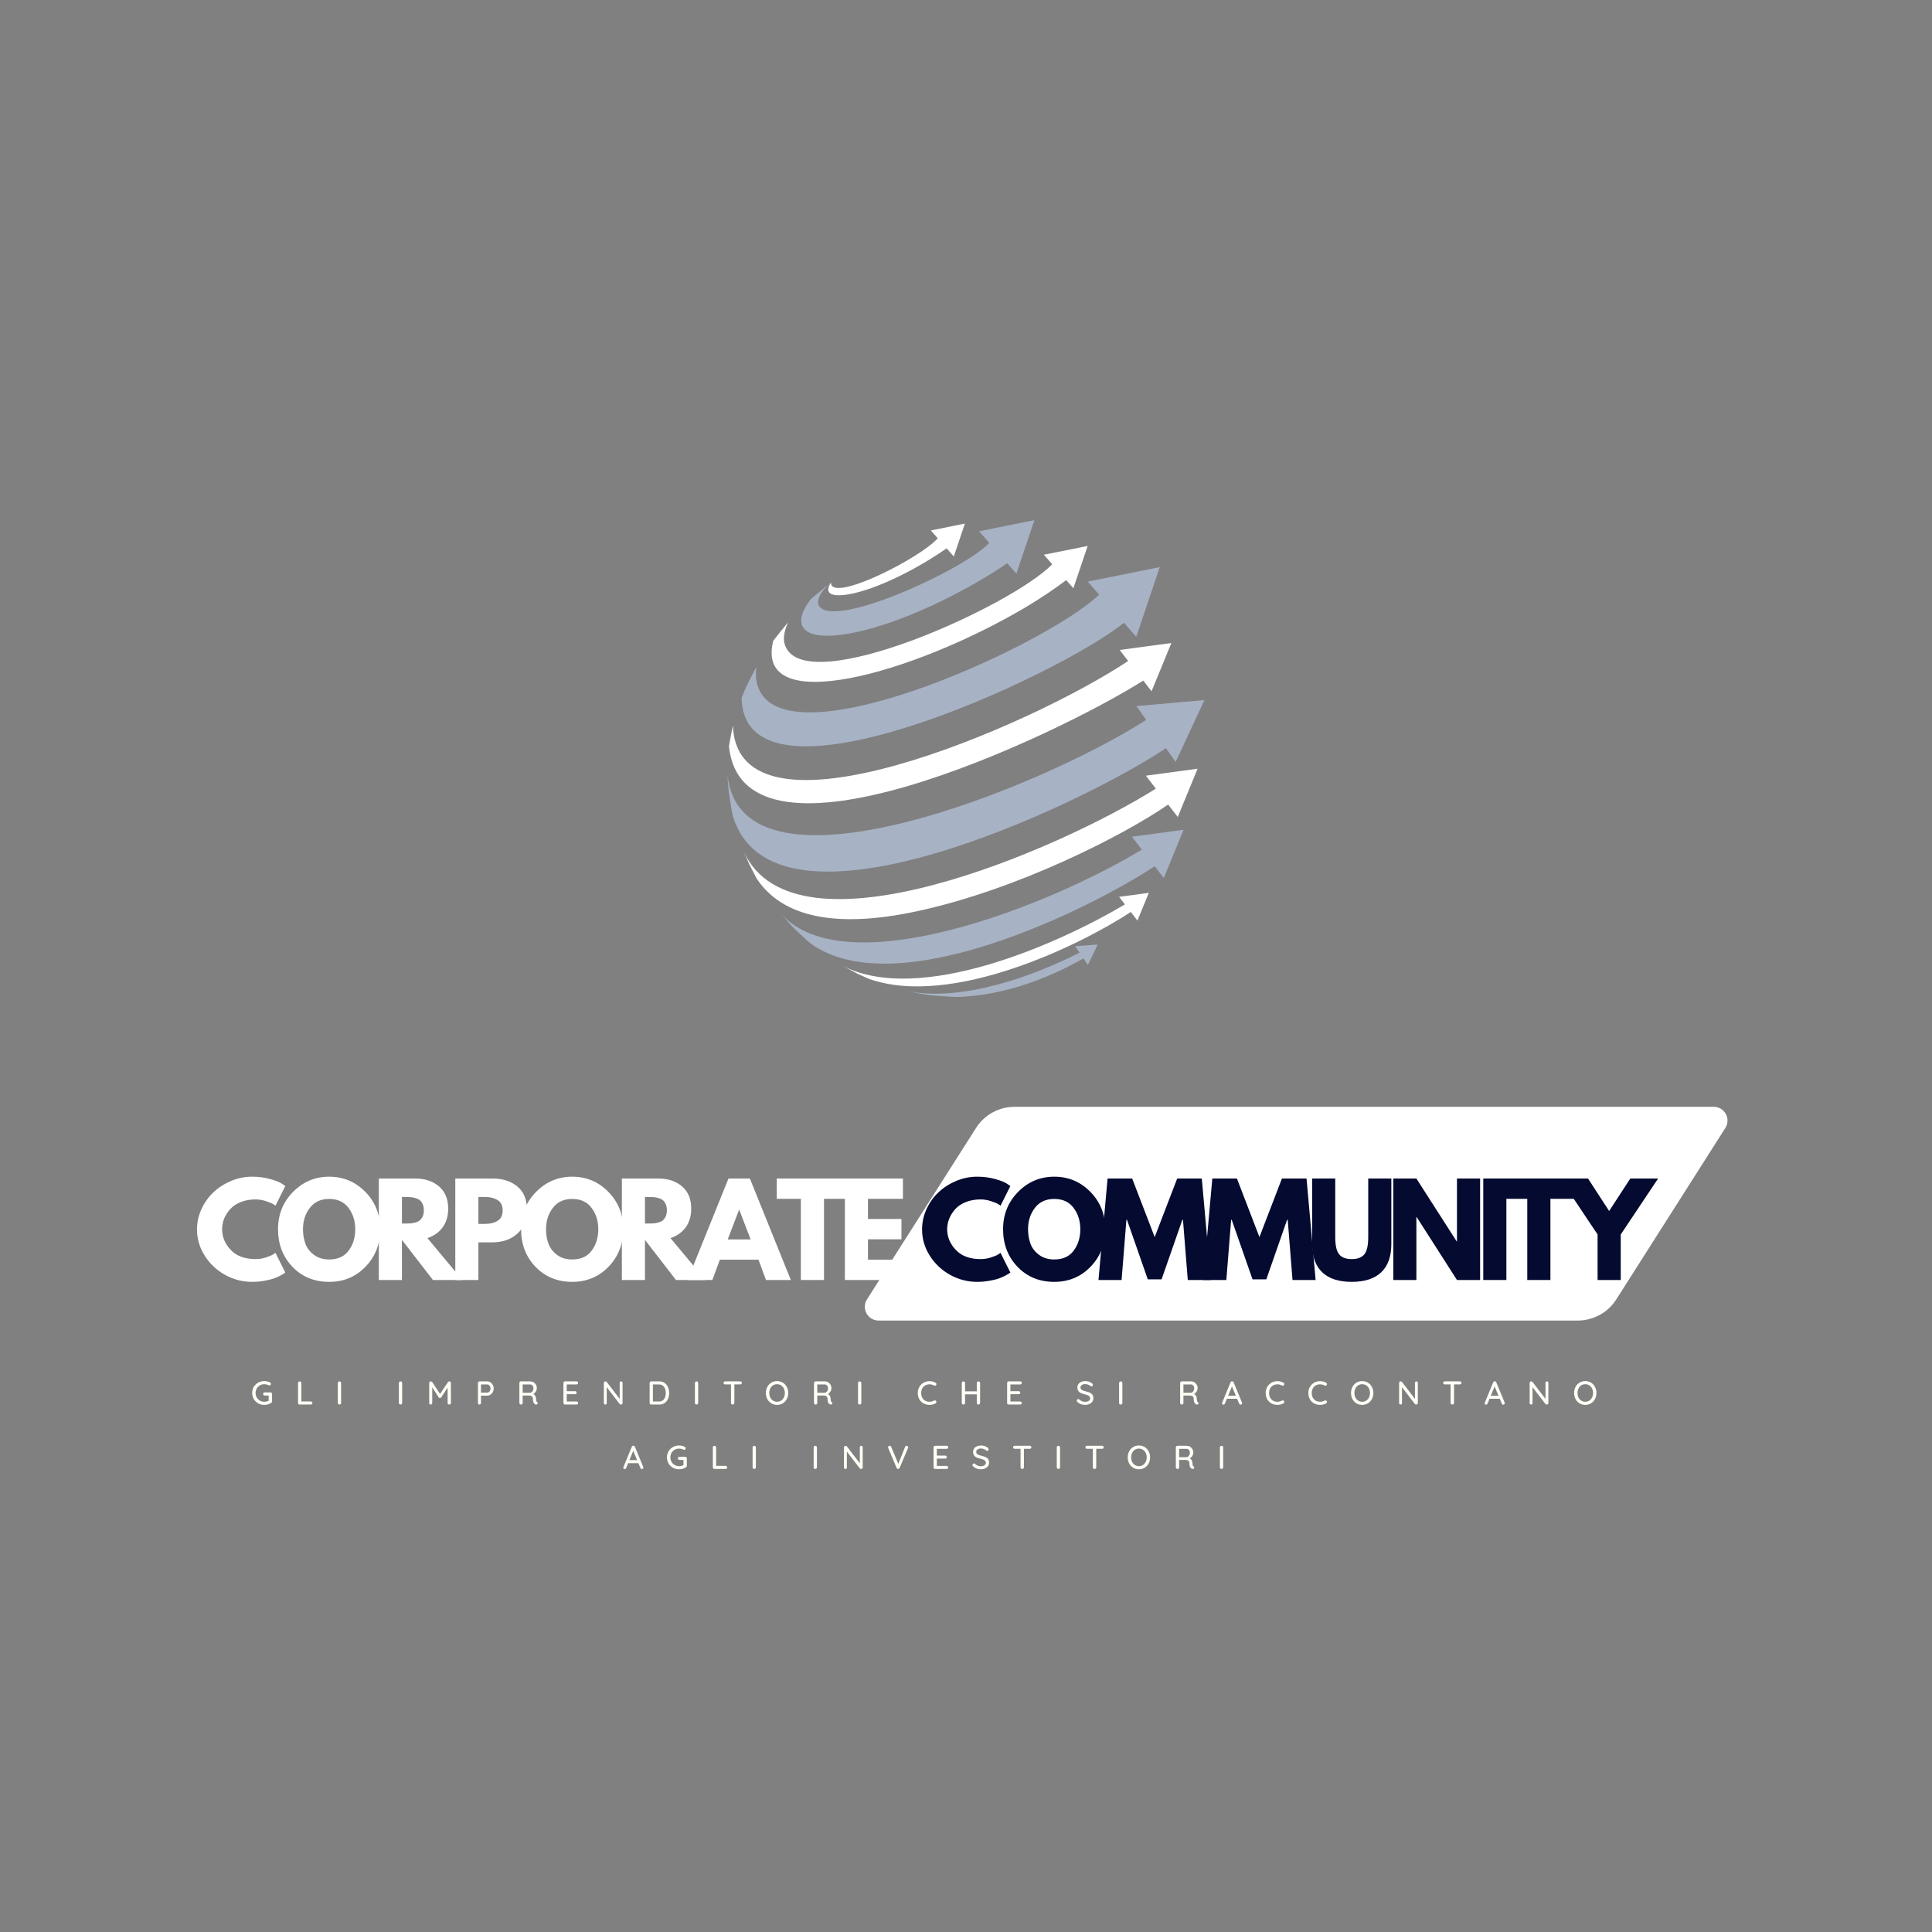 <svg xmlns="http://www.w3.org/2000/svg" xmlns:xlink="http://www.w3.org/1999/xlink" width="1080" viewBox="0 0 810 810" height="1080" preserveAspectRatio="xMidYMid meet"><rect x="0" y="0" width="810" height="810" fill="#808080" stroke="none"/><defs><g></g><clipPath id="63aa51bca0"><path d="M 362.395 464.039 L 724.32 464.039 L 724.32 553.645 L 362.395 553.645 Z M 362.395 464.039 " clip-rule="nonzero"></path></clipPath><clipPath id="8ae97998f9"><path d="M 425.352 464.039 L 718.5 464.039 C 720.605 464.039 722.539 465.184 723.555 467.027 C 724.566 468.875 724.492 471.121 723.363 472.898 L 677.629 544.785 C 674.117 550.305 668.031 553.645 661.492 553.645 L 368.344 553.645 C 366.242 553.645 364.305 552.5 363.293 550.652 C 362.281 548.809 362.352 546.559 363.48 544.785 L 409.215 472.898 C 412.727 467.379 418.812 464.039 425.352 464.039 Z M 425.352 464.039 " clip-rule="nonzero"></path></clipPath><clipPath id="3b3065e6e6"><path d="M 305.012 269 L 492 269 L 492 337 L 305.012 337 Z M 305.012 269 " clip-rule="nonzero"></path></clipPath><clipPath id="f1f4655dc0"><path d="M 335 218.004 L 434 218.004 L 434 267 L 335 267 Z M 335 218.004 " clip-rule="nonzero"></path></clipPath><clipPath id="c731992134"><path d="M 305.012 293 L 505 293 L 505 366 L 305.012 366 Z M 305.012 293 " clip-rule="nonzero"></path></clipPath></defs><g clip-path="url(#63aa51bca0)"><g clip-path="url(#8ae97998f9)"><path fill="#ffffff" d="M 357.844 464.039 L 728.871 464.039 L 728.871 553.645 L 357.844 553.645 Z M 357.844 464.039 " fill-opacity="1" fill-rule="nonzero"></path></g></g><g fill="#ffffff" fill-opacity="1"><g transform="translate(81.411, 536.645)"><g><path d="M 25.734 -8.766 C 27.211 -8.766 28.645 -8.988 30.031 -9.438 C 31.426 -9.883 32.453 -10.312 33.109 -10.719 L 34.078 -11.391 L 38.203 -3.141 C 38.066 -3.035 37.879 -2.895 37.641 -2.719 C 37.398 -2.551 36.844 -2.234 35.969 -1.766 C 35.094 -1.305 34.156 -0.906 33.156 -0.562 C 32.156 -0.219 30.848 0.086 29.234 0.359 C 27.617 0.641 25.953 0.781 24.234 0.781 C 20.285 0.781 16.539 -0.188 13 -2.125 C 9.457 -4.07 6.602 -6.75 4.438 -10.156 C 2.27 -13.562 1.188 -17.238 1.188 -21.188 C 1.188 -24.176 1.82 -27.047 3.094 -29.797 C 4.363 -32.547 6.055 -34.898 8.172 -36.859 C 10.285 -38.828 12.75 -40.395 15.562 -41.562 C 18.383 -42.727 21.273 -43.312 24.234 -43.312 C 26.984 -43.312 29.52 -42.984 31.844 -42.328 C 34.164 -41.68 35.805 -41.031 36.766 -40.375 L 38.203 -39.391 L 34.078 -31.141 C 33.836 -31.348 33.477 -31.598 33 -31.891 C 32.52 -32.18 31.555 -32.566 30.109 -33.047 C 28.672 -33.535 27.211 -33.781 25.734 -33.781 C 23.391 -33.781 21.289 -33.398 19.438 -32.641 C 17.582 -31.879 16.113 -30.879 15.031 -29.641 C 13.945 -28.41 13.117 -27.082 12.547 -25.656 C 11.984 -24.227 11.703 -22.773 11.703 -21.297 C 11.703 -18.066 12.91 -15.172 15.328 -12.609 C 17.754 -10.047 21.223 -8.766 25.734 -8.766 Z M 25.734 -8.766 "></path></g></g></g><g fill="#ffffff" fill-opacity="1"><g transform="translate(115.376, 536.645)"><g><path d="M 1.188 -21.297 C 1.188 -27.453 3.281 -32.66 7.469 -36.922 C 11.664 -41.18 16.723 -43.312 22.641 -43.312 C 28.586 -43.312 33.641 -41.188 37.797 -36.938 C 41.953 -32.695 44.031 -27.484 44.031 -21.297 C 44.031 -15.078 41.984 -9.844 37.891 -5.594 C 33.805 -1.344 28.723 0.781 22.641 0.781 C 16.41 0.781 11.273 -1.32 7.234 -5.531 C 3.203 -9.75 1.188 -15.004 1.188 -21.297 Z M 11.656 -21.297 C 11.656 -19.055 12 -17.016 12.688 -15.172 C 13.375 -13.336 14.578 -11.785 16.297 -10.516 C 18.016 -9.242 20.129 -8.609 22.641 -8.609 C 26.242 -8.609 28.961 -9.844 30.797 -12.312 C 32.641 -14.789 33.562 -17.785 33.562 -21.297 C 33.562 -24.766 32.625 -27.742 30.75 -30.234 C 28.883 -32.734 26.18 -33.984 22.641 -33.984 C 19.129 -33.984 16.422 -32.734 14.516 -30.234 C 12.609 -27.742 11.656 -24.766 11.656 -21.297 Z M 11.656 -21.297 "></path></g></g></g><g fill="#ffffff" fill-opacity="1"><g transform="translate(155.732, 536.645)"><g><path d="M 3.094 -42.547 L 18.312 -42.547 C 22.395 -42.547 25.723 -41.453 28.297 -39.266 C 30.879 -37.078 32.172 -33.957 32.172 -29.906 C 32.172 -26.781 31.391 -24.16 29.828 -22.047 C 28.266 -19.93 26.145 -18.441 23.469 -17.578 L 38.109 0 L 25.781 0 L 12.781 -16.812 L 12.781 0 L 3.094 0 Z M 12.781 -23.672 L 13.922 -23.672 C 14.816 -23.672 15.57 -23.688 16.188 -23.719 C 16.812 -23.75 17.516 -23.867 18.297 -24.078 C 19.086 -24.285 19.723 -24.578 20.203 -24.953 C 20.691 -25.336 21.109 -25.891 21.453 -26.609 C 21.797 -27.328 21.969 -28.203 21.969 -29.234 C 21.969 -30.266 21.797 -31.141 21.453 -31.859 C 21.109 -32.586 20.691 -33.141 20.203 -33.516 C 19.723 -33.891 19.086 -34.18 18.297 -34.391 C 17.516 -34.598 16.812 -34.719 16.188 -34.75 C 15.57 -34.789 14.816 -34.812 13.922 -34.812 L 12.781 -34.812 Z M 12.781 -23.672 "></path></g></g></g><g fill="#ffffff" fill-opacity="1"><g transform="translate(187.79, 536.645)"><g><path d="M 3.094 -42.547 L 18.609 -42.547 C 22.941 -42.547 26.445 -41.426 29.125 -39.188 C 31.812 -36.957 33.156 -33.707 33.156 -29.438 C 33.156 -25.176 31.797 -21.832 29.078 -19.406 C 26.367 -16.988 22.879 -15.781 18.609 -15.781 L 12.781 -15.781 L 12.781 0 L 3.094 0 Z M 12.781 -23.516 L 15.516 -23.516 C 17.68 -23.516 19.461 -23.953 20.859 -24.828 C 22.254 -25.703 22.953 -27.141 22.953 -29.141 C 22.953 -31.16 22.254 -32.609 20.859 -33.484 C 19.461 -34.367 17.68 -34.812 15.516 -34.812 L 12.781 -34.812 Z M 12.781 -23.516 "></path></g></g></g><g fill="#ffffff" fill-opacity="1"><g transform="translate(217.271, 536.645)"><g><path d="M 1.188 -21.297 C 1.188 -27.453 3.281 -32.66 7.469 -36.922 C 11.664 -41.18 16.723 -43.312 22.641 -43.312 C 28.586 -43.312 33.641 -41.188 37.797 -36.938 C 41.953 -32.695 44.031 -27.484 44.031 -21.297 C 44.031 -15.078 41.984 -9.844 37.891 -5.594 C 33.805 -1.344 28.723 0.781 22.641 0.781 C 16.41 0.781 11.273 -1.32 7.234 -5.531 C 3.203 -9.75 1.188 -15.004 1.188 -21.297 Z M 11.656 -21.297 C 11.656 -19.055 12 -17.016 12.688 -15.172 C 13.375 -13.336 14.578 -11.785 16.297 -10.516 C 18.016 -9.242 20.129 -8.609 22.641 -8.609 C 26.242 -8.609 28.961 -9.844 30.797 -12.312 C 32.641 -14.789 33.562 -17.785 33.562 -21.297 C 33.562 -24.766 32.625 -27.742 30.75 -30.234 C 28.883 -32.734 26.18 -33.984 22.641 -33.984 C 19.129 -33.984 16.422 -32.734 14.516 -30.234 C 12.609 -27.742 11.656 -24.766 11.656 -21.297 Z M 11.656 -21.297 "></path></g></g></g><g fill="#ffffff" fill-opacity="1"><g transform="translate(257.627, 536.645)"><g><path d="M 3.094 -42.547 L 18.312 -42.547 C 22.395 -42.547 25.723 -41.453 28.297 -39.266 C 30.879 -37.078 32.172 -33.957 32.172 -29.906 C 32.172 -26.781 31.391 -24.16 29.828 -22.047 C 28.266 -19.93 26.145 -18.441 23.469 -17.578 L 38.109 0 L 25.781 0 L 12.781 -16.812 L 12.781 0 L 3.094 0 Z M 12.781 -23.672 L 13.922 -23.672 C 14.816 -23.672 15.57 -23.688 16.188 -23.719 C 16.812 -23.75 17.516 -23.867 18.297 -24.078 C 19.086 -24.285 19.723 -24.578 20.203 -24.953 C 20.691 -25.336 21.109 -25.891 21.453 -26.609 C 21.797 -27.328 21.969 -28.203 21.969 -29.234 C 21.969 -30.266 21.797 -31.141 21.453 -31.859 C 21.109 -32.586 20.691 -33.141 20.203 -33.516 C 19.723 -33.891 19.086 -34.18 18.297 -34.391 C 17.516 -34.598 16.812 -34.719 16.188 -34.75 C 15.57 -34.789 14.816 -34.812 13.922 -34.812 L 12.781 -34.812 Z M 12.781 -23.672 "></path></g></g></g><g fill="#ffffff" fill-opacity="1"><g transform="translate(289.685, 536.645)"><g><path d="M 24.703 -42.547 L 41.875 0 L 31.453 0 L 28.312 -8.516 L 12.125 -8.516 L 8.969 0 L -1.438 0 L 15.734 -42.547 Z M 25.016 -17.016 L 20.266 -29.391 L 20.156 -29.391 L 15.422 -17.016 Z M 25.016 -17.016 "></path></g></g></g><g fill="#ffffff" fill-opacity="1"><g transform="translate(325.248, 536.645)"><g><path d="M 0.406 -34.031 L 0.406 -42.547 L 30.312 -42.547 L 30.312 -34.031 L 20.219 -34.031 L 20.219 0 L 10.516 0 L 10.516 -34.031 Z M 0.406 -34.031 "></path></g></g></g><g fill="#ffffff" fill-opacity="1"><g transform="translate(351.121, 536.645)"><g><path d="M 27.438 -42.547 L 27.438 -34.031 L 12.781 -34.031 L 12.781 -25.578 L 26.812 -25.578 L 26.812 -17.062 L 12.781 -17.062 L 12.781 -8.516 L 27.438 -8.516 L 27.438 0 L 3.094 0 L 3.094 -42.547 Z M 27.438 -42.547 "></path></g></g></g><g fill="#ffffff" fill-opacity="1"><g transform="translate(376.168, 536.645)"><g></g></g></g><g fill="#050a30" fill-opacity="1"><g transform="translate(385.395, 536.645)"><g><path d="M 25.734 -8.766 C 27.211 -8.766 28.645 -8.988 30.031 -9.438 C 31.426 -9.883 32.453 -10.312 33.109 -10.719 L 34.078 -11.391 L 38.203 -3.141 C 38.066 -3.035 37.879 -2.895 37.641 -2.719 C 37.398 -2.551 36.844 -2.234 35.969 -1.766 C 35.094 -1.305 34.156 -0.906 33.156 -0.562 C 32.156 -0.219 30.848 0.086 29.234 0.359 C 27.617 0.641 25.953 0.781 24.234 0.781 C 20.285 0.781 16.539 -0.188 13 -2.125 C 9.457 -4.07 6.602 -6.75 4.438 -10.156 C 2.27 -13.562 1.188 -17.238 1.188 -21.188 C 1.188 -24.176 1.82 -27.047 3.094 -29.797 C 4.363 -32.547 6.055 -34.898 8.172 -36.859 C 10.285 -38.828 12.75 -40.395 15.562 -41.562 C 18.383 -42.727 21.273 -43.312 24.234 -43.312 C 26.984 -43.312 29.52 -42.984 31.844 -42.328 C 34.164 -41.68 35.805 -41.031 36.766 -40.375 L 38.203 -39.391 L 34.078 -31.141 C 33.836 -31.348 33.477 -31.598 33 -31.891 C 32.52 -32.18 31.555 -32.566 30.109 -33.047 C 28.672 -33.535 27.211 -33.781 25.734 -33.781 C 23.391 -33.781 21.289 -33.398 19.438 -32.641 C 17.582 -31.879 16.113 -30.879 15.031 -29.641 C 13.945 -28.41 13.117 -27.082 12.547 -25.656 C 11.984 -24.227 11.703 -22.773 11.703 -21.297 C 11.703 -18.066 12.91 -15.172 15.328 -12.609 C 17.754 -10.047 21.223 -8.766 25.734 -8.766 Z M 25.734 -8.766 "></path></g></g></g><g fill="#050a30" fill-opacity="1"><g transform="translate(419.36, 536.645)"><g><path d="M 1.188 -21.297 C 1.188 -27.453 3.281 -32.66 7.469 -36.922 C 11.664 -41.18 16.723 -43.312 22.641 -43.312 C 28.586 -43.312 33.641 -41.188 37.797 -36.938 C 41.953 -32.695 44.031 -27.484 44.031 -21.297 C 44.031 -15.078 41.984 -9.844 37.891 -5.594 C 33.805 -1.344 28.723 0.781 22.641 0.781 C 16.41 0.781 11.273 -1.32 7.234 -5.531 C 3.203 -9.75 1.188 -15.004 1.188 -21.297 Z M 11.656 -21.297 C 11.656 -19.055 12 -17.016 12.688 -15.172 C 13.375 -13.336 14.578 -11.785 16.297 -10.516 C 18.016 -9.242 20.129 -8.609 22.641 -8.609 C 26.242 -8.609 28.961 -9.844 30.797 -12.312 C 32.641 -14.789 33.562 -17.785 33.562 -21.297 C 33.562 -24.766 32.625 -27.742 30.75 -30.234 C 28.883 -32.734 26.18 -33.984 22.641 -33.984 C 19.129 -33.984 16.422 -32.734 14.516 -30.234 C 12.609 -27.742 11.656 -24.766 11.656 -21.297 Z M 11.656 -21.297 "></path></g></g></g><g fill="#050a30" fill-opacity="1"><g transform="translate(459.717, 536.645)"><g><path d="M 38.266 0 L 36.25 -25.219 L 35.984 -25.219 L 27.281 -0.266 L 21.5 -0.266 L 12.781 -25.219 L 12.531 -25.219 L 10.516 0 L 0.828 0 L 4.641 -42.547 L 14.953 -42.547 L 24.391 -18 L 33.828 -42.547 L 44.141 -42.547 L 47.953 0 Z M 38.266 0 "></path></g></g></g><g fill="#050a30" fill-opacity="1"><g transform="translate(503.63, 536.645)"><g><path d="M 38.266 0 L 36.25 -25.219 L 35.984 -25.219 L 27.281 -0.266 L 21.5 -0.266 L 12.781 -25.219 L 12.531 -25.219 L 10.516 0 L 0.828 0 L 4.641 -42.547 L 14.953 -42.547 L 24.391 -18 L 33.828 -42.547 L 44.141 -42.547 L 47.953 0 Z M 38.266 0 "></path></g></g></g><g fill="#050a30" fill-opacity="1"><g transform="translate(547.543, 536.645)"><g><path d="M 35.781 -42.547 L 35.781 -15.109 C 35.781 -9.879 34.367 -5.922 31.547 -3.234 C 28.734 -0.555 24.609 0.781 19.172 0.781 C 13.742 0.781 9.617 -0.555 6.797 -3.234 C 3.984 -5.922 2.578 -9.879 2.578 -15.109 L 2.578 -42.547 L 12.266 -42.547 L 12.266 -17.938 C 12.266 -14.5 12.805 -12.109 13.891 -10.766 C 14.973 -9.43 16.734 -8.766 19.172 -8.766 C 21.617 -8.766 23.383 -9.43 24.469 -10.766 C 25.551 -12.109 26.094 -14.5 26.094 -17.938 L 26.094 -42.547 Z M 35.781 -42.547 "></path></g></g></g><g fill="#050a30" fill-opacity="1"><g transform="translate(581.044, 536.645)"><g><path d="M 12.781 -26.406 L 12.781 0 L 3.094 0 L 3.094 -42.547 L 12.781 -42.547 L 29.703 -16.141 L 29.797 -16.141 L 29.797 -42.547 L 39.5 -42.547 L 39.5 0 L 29.797 0 L 12.891 -26.406 Z M 12.781 -26.406 "></path></g></g></g><g fill="#050a30" fill-opacity="1"><g transform="translate(618.772, 536.645)"><g><path d="M 12.781 -42.547 L 12.781 0 L 3.094 0 L 3.094 -42.547 Z M 12.781 -42.547 "></path></g></g></g><g fill="#050a30" fill-opacity="1"><g transform="translate(629.8, 536.645)"><g><path d="M 0.406 -34.031 L 0.406 -42.547 L 30.312 -42.547 L 30.312 -34.031 L 20.219 -34.031 L 20.219 0 L 10.516 0 L 10.516 -34.031 Z M 0.406 -34.031 "></path></g></g></g><g fill="#050a30" fill-opacity="1"><g transform="translate(655.672, 536.645)"><g><path d="M -1.547 -42.547 L 10.109 -42.547 L 18.969 -28.922 L 27.844 -42.547 L 39.5 -42.547 L 23.828 -19.078 L 23.828 0 L 14.125 0 L 14.125 -19.078 Z M -1.547 -42.547 "></path></g></g></g><g fill="#fffff6" fill-opacity="1"><g transform="translate(105.127, 588.868)"><g><path d="M 8.281 -5.109 C 8.469 -5.109 8.625 -5.039 8.75 -4.906 C 8.875 -4.781 8.938 -4.625 8.938 -4.438 L 8.938 -1.312 C 8.938 -1.062 8.828 -0.867 8.609 -0.734 C 8.18 -0.453 7.711 -0.234 7.203 -0.078 C 6.691 0.066 6.172 0.141 5.641 0.141 C 4.711 0.141 3.859 -0.078 3.078 -0.516 C 2.305 -0.961 1.695 -1.566 1.25 -2.328 C 0.812 -3.098 0.594 -3.941 0.594 -4.859 C 0.594 -5.773 0.812 -6.613 1.25 -7.375 C 1.695 -8.133 2.305 -8.734 3.078 -9.172 C 3.859 -9.617 4.711 -9.844 5.641 -9.844 C 6.098 -9.844 6.539 -9.789 6.969 -9.688 C 7.406 -9.594 7.789 -9.441 8.125 -9.234 C 8.238 -9.172 8.32 -9.094 8.375 -9 C 8.438 -8.906 8.469 -8.805 8.469 -8.703 C 8.469 -8.516 8.406 -8.352 8.281 -8.219 C 8.156 -8.082 8.004 -8.016 7.828 -8.016 C 7.691 -8.016 7.57 -8.047 7.469 -8.109 C 6.863 -8.391 6.254 -8.531 5.641 -8.531 C 4.973 -8.531 4.363 -8.367 3.812 -8.047 C 3.258 -7.723 2.82 -7.281 2.5 -6.719 C 2.188 -6.156 2.031 -5.535 2.031 -4.859 C 2.031 -4.18 2.188 -3.562 2.5 -3 C 2.82 -2.445 3.258 -2.004 3.812 -1.672 C 4.363 -1.336 4.973 -1.172 5.641 -1.172 C 5.953 -1.172 6.281 -1.207 6.625 -1.281 C 6.969 -1.363 7.266 -1.461 7.516 -1.578 L 7.516 -3.781 L 5.844 -3.781 C 5.656 -3.781 5.492 -3.844 5.359 -3.969 C 5.234 -4.094 5.172 -4.25 5.172 -4.438 C 5.172 -4.633 5.234 -4.797 5.359 -4.922 C 5.492 -5.047 5.656 -5.109 5.844 -5.109 Z M 8.281 -5.109 "></path></g></g></g><g fill="#fffff6" fill-opacity="1"><g transform="translate(123.806, 588.868)"><g><path d="M 6.5 -1.297 C 6.695 -1.297 6.859 -1.234 6.984 -1.109 C 7.109 -0.984 7.172 -0.828 7.172 -0.641 C 7.172 -0.453 7.109 -0.297 6.984 -0.172 C 6.859 -0.055 6.695 0 6.5 0 L 1.812 0 C 1.625 0 1.469 -0.062 1.344 -0.188 C 1.219 -0.32 1.156 -0.484 1.156 -0.672 L 1.156 -9.047 C 1.156 -9.234 1.219 -9.391 1.344 -9.516 C 1.477 -9.648 1.645 -9.719 1.844 -9.719 C 2.031 -9.719 2.191 -9.648 2.328 -9.516 C 2.461 -9.391 2.531 -9.234 2.531 -9.047 L 2.531 -1.297 Z M 6.5 -1.297 "></path></g></g></g><g fill="#fffff6" fill-opacity="1"><g transform="translate(140.475, 588.868)"><g><path d="M 2.531 -0.688 C 2.531 -0.488 2.457 -0.32 2.312 -0.188 C 2.176 -0.062 2.016 0 1.828 0 C 1.629 0 1.469 -0.062 1.344 -0.188 C 1.219 -0.32 1.156 -0.488 1.156 -0.688 L 1.156 -9.047 C 1.156 -9.234 1.219 -9.391 1.344 -9.516 C 1.477 -9.648 1.645 -9.719 1.844 -9.719 C 2.031 -9.719 2.191 -9.648 2.328 -9.516 C 2.461 -9.391 2.531 -9.234 2.531 -9.047 Z M 2.531 -0.688 "></path></g></g></g><g fill="#fffff6" fill-opacity="1"><g transform="translate(153.193, 588.868)"><g></g></g></g><g fill="#fffff6" fill-opacity="1"><g transform="translate(166.077, 588.868)"><g><path d="M 2.531 -0.688 C 2.531 -0.488 2.457 -0.32 2.312 -0.188 C 2.176 -0.062 2.016 0 1.828 0 C 1.629 0 1.469 -0.062 1.344 -0.188 C 1.219 -0.32 1.156 -0.488 1.156 -0.688 L 1.156 -9.047 C 1.156 -9.234 1.219 -9.391 1.344 -9.516 C 1.477 -9.648 1.645 -9.719 1.844 -9.719 C 2.031 -9.719 2.191 -9.648 2.328 -9.516 C 2.461 -9.391 2.531 -9.234 2.531 -9.047 Z M 2.531 -0.688 "></path></g></g></g><g fill="#fffff6" fill-opacity="1"><g transform="translate(178.794, 588.868)"><g><path d="M 9.594 -9.719 C 9.77 -9.719 9.922 -9.656 10.047 -9.531 C 10.18 -9.406 10.25 -9.25 10.25 -9.062 L 10.25 -0.672 C 10.25 -0.484 10.188 -0.32 10.062 -0.188 C 9.938 -0.062 9.773 0 9.578 0 C 9.367 0 9.195 -0.062 9.062 -0.188 C 8.938 -0.312 8.875 -0.473 8.875 -0.672 L 8.875 -7.094 L 6.188 -3.016 C 6.125 -2.93 6.039 -2.859 5.938 -2.797 C 5.844 -2.742 5.742 -2.723 5.641 -2.734 C 5.555 -2.723 5.461 -2.742 5.359 -2.797 C 5.266 -2.859 5.188 -2.93 5.125 -3.016 L 2.422 -7.219 L 2.422 -0.672 C 2.422 -0.473 2.359 -0.312 2.234 -0.188 C 2.117 -0.062 1.969 0 1.781 0 C 1.594 0 1.441 -0.062 1.328 -0.188 C 1.211 -0.312 1.156 -0.473 1.156 -0.672 L 1.156 -9.062 C 1.156 -9.238 1.219 -9.391 1.344 -9.516 C 1.477 -9.648 1.641 -9.719 1.828 -9.719 C 1.941 -9.719 2.051 -9.691 2.156 -9.641 C 2.258 -9.586 2.348 -9.516 2.422 -9.422 L 5.703 -4.438 L 9.031 -9.422 C 9.176 -9.617 9.363 -9.719 9.594 -9.719 Z M 9.594 -9.719 "></path></g></g></g><g fill="#fffff6" fill-opacity="1"><g transform="translate(199.234, 588.868)"><g><path d="M 5.031 -9.719 C 5.52 -9.719 5.973 -9.582 6.391 -9.312 C 6.805 -9.051 7.133 -8.691 7.375 -8.234 C 7.625 -7.785 7.75 -7.289 7.75 -6.75 C 7.75 -6.195 7.625 -5.688 7.375 -5.219 C 7.133 -4.758 6.805 -4.395 6.391 -4.125 C 5.973 -3.863 5.52 -3.734 5.031 -3.734 L 2.422 -3.734 L 2.422 -0.672 C 2.422 -0.484 2.359 -0.32 2.234 -0.188 C 2.117 -0.062 1.973 0 1.797 0 C 1.598 0 1.441 -0.062 1.328 -0.188 C 1.211 -0.312 1.156 -0.473 1.156 -0.672 L 1.156 -9.047 C 1.156 -9.234 1.219 -9.391 1.344 -9.516 C 1.477 -9.648 1.633 -9.719 1.812 -9.719 Z M 5.031 -5 C 5.281 -5 5.508 -5.078 5.719 -5.234 C 5.938 -5.398 6.109 -5.613 6.234 -5.875 C 6.359 -6.145 6.422 -6.438 6.422 -6.75 C 6.422 -7.219 6.285 -7.613 6.016 -7.938 C 5.742 -8.27 5.414 -8.438 5.031 -8.438 L 2.422 -8.438 L 2.422 -5 Z M 5.031 -5 "></path></g></g></g><g fill="#fffff6" fill-opacity="1"><g transform="translate(216.596, 588.868)"><g><path d="M 8.547 -1.109 C 8.641 -1.047 8.711 -0.961 8.766 -0.859 C 8.828 -0.766 8.859 -0.664 8.859 -0.562 C 8.859 -0.375 8.797 -0.234 8.672 -0.141 C 8.547 -0.047 8.395 0 8.219 0 C 8.039 0 7.891 -0.035 7.766 -0.109 C 7.492 -0.266 7.27 -0.52 7.094 -0.875 C 6.914 -1.227 6.828 -1.742 6.828 -2.422 C 6.828 -2.891 6.688 -3.234 6.406 -3.453 C 6.133 -3.672 5.773 -3.781 5.328 -3.781 L 2.531 -3.781 L 2.531 -0.672 C 2.531 -0.473 2.473 -0.312 2.359 -0.188 C 2.242 -0.062 2.098 0 1.922 0 C 1.711 0 1.531 -0.062 1.375 -0.188 C 1.227 -0.32 1.156 -0.484 1.156 -0.672 L 1.156 -9.047 C 1.156 -9.234 1.219 -9.391 1.344 -9.516 C 1.477 -9.648 1.633 -9.719 1.812 -9.719 L 5.719 -9.719 C 6.219 -9.719 6.676 -9.594 7.094 -9.344 C 7.508 -9.102 7.844 -8.766 8.094 -8.328 C 8.344 -7.898 8.469 -7.414 8.469 -6.875 C 8.469 -6.363 8.328 -5.883 8.047 -5.438 C 7.766 -4.988 7.41 -4.648 6.984 -4.422 C 7.328 -4.242 7.598 -4 7.797 -3.688 C 7.992 -3.375 8.098 -3.008 8.109 -2.594 C 8.148 -2.062 8.191 -1.703 8.234 -1.516 C 8.285 -1.328 8.391 -1.191 8.547 -1.109 Z M 5.688 -4.938 C 5.914 -4.957 6.133 -5.051 6.344 -5.219 C 6.551 -5.383 6.719 -5.609 6.844 -5.891 C 6.977 -6.172 7.047 -6.488 7.047 -6.844 C 7.047 -7.281 6.91 -7.656 6.641 -7.969 C 6.367 -8.281 6.035 -8.438 5.641 -8.438 L 2.531 -8.438 L 2.531 -4.938 Z M 5.688 -4.938 "></path></g></g></g><g fill="#fffff6" fill-opacity="1"><g transform="translate(235.067, 588.868)"><g><path d="M 6.641 -1.281 C 6.836 -1.281 7 -1.211 7.125 -1.078 C 7.25 -0.953 7.312 -0.801 7.312 -0.625 C 7.312 -0.438 7.25 -0.285 7.125 -0.172 C 7 -0.055 6.836 0 6.641 0 L 1.812 0 C 1.633 0 1.477 -0.062 1.344 -0.188 C 1.219 -0.32 1.156 -0.484 1.156 -0.672 L 1.156 -9.047 C 1.156 -9.234 1.219 -9.391 1.344 -9.516 C 1.477 -9.648 1.633 -9.719 1.812 -9.719 L 6.641 -9.719 C 6.836 -9.719 7 -9.656 7.125 -9.531 C 7.25 -9.414 7.312 -9.258 7.312 -9.062 C 7.312 -8.875 7.25 -8.723 7.125 -8.609 C 7 -8.492 6.836 -8.438 6.641 -8.438 L 2.531 -8.438 L 2.531 -5.609 L 6.016 -5.609 C 6.211 -5.609 6.375 -5.547 6.5 -5.422 C 6.625 -5.305 6.688 -5.156 6.688 -4.969 C 6.688 -4.77 6.625 -4.613 6.5 -4.5 C 6.375 -4.395 6.211 -4.344 6.016 -4.344 L 2.531 -4.344 L 2.531 -1.281 Z M 6.641 -1.281 "></path></g></g></g><g fill="#fffff6" fill-opacity="1"><g transform="translate(252.013, 588.868)"><g><path d="M 8.406 -9.719 C 8.582 -9.719 8.723 -9.656 8.828 -9.531 C 8.941 -9.414 9 -9.273 9 -9.109 L 9 -0.688 C 9 -0.488 8.938 -0.32 8.812 -0.188 C 8.688 -0.062 8.531 0 8.344 0 C 8.238 0 8.133 -0.016 8.031 -0.047 C 7.938 -0.078 7.863 -0.125 7.812 -0.188 L 2.359 -7.297 L 2.359 -0.609 C 2.359 -0.43 2.301 -0.285 2.188 -0.172 C 2.07 -0.055 1.926 0 1.75 0 C 1.57 0 1.426 -0.055 1.312 -0.172 C 1.207 -0.285 1.156 -0.43 1.156 -0.609 L 1.156 -9.047 C 1.156 -9.242 1.219 -9.406 1.344 -9.531 C 1.469 -9.656 1.617 -9.719 1.797 -9.719 C 1.91 -9.719 2.02 -9.695 2.125 -9.656 C 2.227 -9.613 2.305 -9.555 2.359 -9.484 L 7.797 -2.359 L 7.797 -9.109 C 7.797 -9.273 7.852 -9.414 7.969 -9.531 C 8.082 -9.656 8.227 -9.719 8.406 -9.719 Z M 8.406 -9.719 "></path></g></g></g><g fill="#fffff6" fill-opacity="1"><g transform="translate(271.204, 588.868)"><g><path d="M 5.234 -9.719 C 6.098 -9.719 6.836 -9.5 7.453 -9.062 C 8.078 -8.625 8.547 -8.035 8.859 -7.297 C 9.18 -6.566 9.344 -5.754 9.344 -4.859 C 9.344 -3.953 9.18 -3.129 8.859 -2.391 C 8.547 -1.66 8.078 -1.078 7.453 -0.641 C 6.836 -0.211 6.098 0 5.234 0 L 1.812 0 C 1.633 0 1.477 -0.062 1.344 -0.188 C 1.219 -0.32 1.156 -0.484 1.156 -0.672 L 1.156 -9.047 C 1.156 -9.234 1.219 -9.391 1.344 -9.516 C 1.477 -9.648 1.633 -9.719 1.812 -9.719 Z M 5.094 -1.281 C 6.031 -1.281 6.734 -1.613 7.203 -2.281 C 7.68 -2.945 7.922 -3.805 7.922 -4.859 C 7.922 -5.891 7.68 -6.742 7.203 -7.422 C 6.734 -8.098 6.031 -8.438 5.094 -8.438 L 2.531 -8.438 L 2.531 -1.281 Z M 5.094 -1.281 "></path></g></g></g><g fill="#fffff6" fill-opacity="1"><g transform="translate(290.188, 588.868)"><g><path d="M 2.531 -0.688 C 2.531 -0.488 2.457 -0.32 2.312 -0.188 C 2.176 -0.062 2.016 0 1.828 0 C 1.629 0 1.469 -0.062 1.344 -0.188 C 1.219 -0.32 1.156 -0.488 1.156 -0.688 L 1.156 -9.047 C 1.156 -9.234 1.219 -9.391 1.344 -9.516 C 1.477 -9.648 1.645 -9.719 1.844 -9.719 C 2.031 -9.719 2.191 -9.648 2.328 -9.516 C 2.461 -9.391 2.531 -9.234 2.531 -9.047 Z M 2.531 -0.688 "></path></g></g></g><g fill="#fffff6" fill-opacity="1"><g transform="translate(302.906, 588.868)"><g><path d="M 7.453 -9.719 C 7.648 -9.719 7.805 -9.656 7.922 -9.531 C 8.047 -9.414 8.109 -9.266 8.109 -9.078 C 8.109 -8.879 8.047 -8.723 7.922 -8.609 C 7.805 -8.504 7.648 -8.453 7.453 -8.453 L 4.984 -8.453 L 4.984 -0.672 C 4.984 -0.484 4.914 -0.32 4.781 -0.188 C 4.645 -0.062 4.477 0 4.281 0 C 4.07 0 3.898 -0.062 3.766 -0.188 C 3.629 -0.32 3.562 -0.484 3.562 -0.672 L 3.562 -8.453 L 1.109 -8.453 C 0.91 -8.453 0.75 -8.508 0.625 -8.625 C 0.5 -8.738 0.438 -8.895 0.438 -9.094 C 0.438 -9.27 0.5 -9.414 0.625 -9.531 C 0.75 -9.656 0.91 -9.719 1.109 -9.719 Z M 7.453 -9.719 "></path></g></g></g><g fill="#fffff6" fill-opacity="1"><g transform="translate(320.504, 588.868)"><g><path d="M 9.969 -4.859 C 9.969 -3.922 9.766 -3.07 9.359 -2.312 C 8.961 -1.551 8.406 -0.953 7.688 -0.516 C 6.977 -0.078 6.176 0.141 5.281 0.141 C 4.383 0.141 3.578 -0.078 2.859 -0.516 C 2.148 -0.953 1.594 -1.551 1.188 -2.312 C 0.789 -3.07 0.594 -3.922 0.594 -4.859 C 0.594 -5.785 0.789 -6.629 1.188 -7.391 C 1.594 -8.148 2.148 -8.75 2.859 -9.188 C 3.578 -9.625 4.383 -9.844 5.281 -9.844 C 6.176 -9.844 6.977 -9.625 7.688 -9.188 C 8.406 -8.75 8.961 -8.148 9.359 -7.391 C 9.766 -6.629 9.969 -5.785 9.969 -4.859 Z M 8.547 -4.859 C 8.547 -5.547 8.406 -6.172 8.125 -6.734 C 7.852 -7.297 7.469 -7.734 6.969 -8.047 C 6.477 -8.367 5.914 -8.531 5.281 -8.531 C 4.656 -8.531 4.094 -8.375 3.594 -8.062 C 3.102 -7.75 2.719 -7.312 2.438 -6.75 C 2.164 -6.188 2.031 -5.555 2.031 -4.859 C 2.031 -4.16 2.164 -3.531 2.438 -2.969 C 2.719 -2.414 3.102 -1.977 3.594 -1.656 C 4.094 -1.332 4.656 -1.172 5.281 -1.172 C 5.914 -1.172 6.477 -1.332 6.969 -1.656 C 7.469 -1.977 7.852 -2.414 8.125 -2.969 C 8.406 -3.531 8.547 -4.16 8.547 -4.859 Z M 8.547 -4.859 "></path></g></g></g><g fill="#fffff6" fill-opacity="1"><g transform="translate(340.111, 588.868)"><g><path d="M 8.547 -1.109 C 8.641 -1.047 8.711 -0.961 8.766 -0.859 C 8.828 -0.766 8.859 -0.664 8.859 -0.562 C 8.859 -0.375 8.797 -0.234 8.672 -0.141 C 8.547 -0.047 8.395 0 8.219 0 C 8.039 0 7.891 -0.035 7.766 -0.109 C 7.492 -0.266 7.27 -0.52 7.094 -0.875 C 6.914 -1.227 6.828 -1.742 6.828 -2.422 C 6.828 -2.891 6.688 -3.234 6.406 -3.453 C 6.133 -3.672 5.773 -3.781 5.328 -3.781 L 2.531 -3.781 L 2.531 -0.672 C 2.531 -0.473 2.473 -0.312 2.359 -0.188 C 2.242 -0.062 2.098 0 1.922 0 C 1.711 0 1.531 -0.062 1.375 -0.188 C 1.227 -0.32 1.156 -0.484 1.156 -0.672 L 1.156 -9.047 C 1.156 -9.234 1.219 -9.391 1.344 -9.516 C 1.477 -9.648 1.633 -9.719 1.812 -9.719 L 5.719 -9.719 C 6.219 -9.719 6.676 -9.594 7.094 -9.344 C 7.508 -9.102 7.844 -8.766 8.094 -8.328 C 8.344 -7.898 8.469 -7.414 8.469 -6.875 C 8.469 -6.363 8.328 -5.883 8.047 -5.438 C 7.766 -4.988 7.41 -4.648 6.984 -4.422 C 7.328 -4.242 7.598 -4 7.797 -3.688 C 7.992 -3.375 8.098 -3.008 8.109 -2.594 C 8.148 -2.062 8.191 -1.703 8.234 -1.516 C 8.285 -1.328 8.391 -1.191 8.547 -1.109 Z M 5.688 -4.938 C 5.914 -4.957 6.133 -5.051 6.344 -5.219 C 6.551 -5.383 6.719 -5.609 6.844 -5.891 C 6.977 -6.172 7.047 -6.488 7.047 -6.844 C 7.047 -7.281 6.91 -7.656 6.641 -7.969 C 6.367 -8.281 6.035 -8.438 5.641 -8.438 L 2.531 -8.438 L 2.531 -4.938 Z M 5.688 -4.938 "></path></g></g></g><g fill="#fffff6" fill-opacity="1"><g transform="translate(358.582, 588.868)"><g><path d="M 2.531 -0.688 C 2.531 -0.488 2.457 -0.32 2.312 -0.188 C 2.176 -0.062 2.016 0 1.828 0 C 1.629 0 1.469 -0.062 1.344 -0.188 C 1.219 -0.32 1.156 -0.488 1.156 -0.688 L 1.156 -9.047 C 1.156 -9.234 1.219 -9.391 1.344 -9.516 C 1.477 -9.648 1.645 -9.719 1.844 -9.719 C 2.031 -9.719 2.191 -9.648 2.328 -9.516 C 2.461 -9.391 2.531 -9.234 2.531 -9.047 Z M 2.531 -0.688 "></path></g></g></g><g fill="#fffff6" fill-opacity="1"><g transform="translate(371.3, 588.868)"><g></g></g></g><g fill="#fffff6" fill-opacity="1"><g transform="translate(384.184, 588.868)"><g><path d="M 8.078 -9.141 C 8.297 -9.023 8.406 -8.844 8.406 -8.594 C 8.406 -8.426 8.348 -8.27 8.234 -8.125 C 8.129 -7.977 7.977 -7.906 7.781 -7.906 C 7.656 -7.906 7.531 -7.938 7.406 -8 C 6.832 -8.32 6.211 -8.484 5.547 -8.484 C 4.859 -8.484 4.242 -8.332 3.703 -8.031 C 3.172 -7.727 2.758 -7.301 2.469 -6.75 C 2.176 -6.195 2.031 -5.566 2.031 -4.859 C 2.031 -4.086 2.18 -3.426 2.484 -2.875 C 2.785 -2.32 3.203 -1.898 3.734 -1.609 C 4.273 -1.316 4.879 -1.172 5.547 -1.172 C 6.234 -1.172 6.852 -1.336 7.406 -1.672 C 7.52 -1.723 7.641 -1.75 7.766 -1.75 C 7.973 -1.75 8.133 -1.672 8.25 -1.516 C 8.363 -1.367 8.422 -1.219 8.422 -1.062 C 8.422 -0.957 8.391 -0.852 8.328 -0.75 C 8.266 -0.656 8.188 -0.582 8.094 -0.531 C 7.727 -0.32 7.32 -0.156 6.875 -0.031 C 6.426 0.082 5.984 0.141 5.547 0.141 C 4.648 0.141 3.82 -0.055 3.062 -0.453 C 2.312 -0.848 1.711 -1.426 1.266 -2.188 C 0.816 -2.945 0.594 -3.836 0.594 -4.859 C 0.594 -5.785 0.805 -6.625 1.234 -7.375 C 1.672 -8.133 2.266 -8.727 3.016 -9.156 C 3.773 -9.594 4.617 -9.812 5.547 -9.812 C 6.441 -9.812 7.285 -9.586 8.078 -9.141 Z M 8.078 -9.141 "></path></g></g></g><g fill="#fffff6" fill-opacity="1"><g transform="translate(402.073, 588.868)"><g><path d="M 8.141 -9.719 C 8.348 -9.719 8.516 -9.656 8.641 -9.531 C 8.773 -9.406 8.844 -9.242 8.844 -9.047 L 8.844 -0.688 C 8.832 -0.488 8.758 -0.32 8.625 -0.188 C 8.5 -0.062 8.332 0 8.125 0 C 7.945 0 7.789 -0.062 7.656 -0.188 C 7.52 -0.32 7.453 -0.488 7.453 -0.688 L 7.453 -4.281 L 2.531 -4.281 L 2.531 -0.688 C 2.531 -0.488 2.457 -0.32 2.312 -0.188 C 2.176 -0.062 2.016 0 1.828 0 C 1.629 0 1.469 -0.062 1.344 -0.188 C 1.219 -0.32 1.156 -0.488 1.156 -0.688 L 1.156 -9.047 C 1.156 -9.234 1.219 -9.391 1.344 -9.516 C 1.477 -9.648 1.645 -9.719 1.844 -9.719 C 2.031 -9.719 2.191 -9.648 2.328 -9.516 C 2.461 -9.391 2.531 -9.234 2.531 -9.047 L 2.531 -5.547 L 7.453 -5.547 L 7.453 -9.047 C 7.453 -9.234 7.52 -9.391 7.656 -9.516 C 7.789 -9.648 7.953 -9.719 8.141 -9.719 Z M 8.141 -9.719 "></path></g></g></g><g fill="#fffff6" fill-opacity="1"><g transform="translate(421.084, 588.868)"><g><path d="M 6.641 -1.281 C 6.836 -1.281 7 -1.211 7.125 -1.078 C 7.25 -0.953 7.312 -0.801 7.312 -0.625 C 7.312 -0.438 7.25 -0.285 7.125 -0.172 C 7 -0.055 6.836 0 6.641 0 L 1.812 0 C 1.633 0 1.477 -0.062 1.344 -0.188 C 1.219 -0.32 1.156 -0.484 1.156 -0.672 L 1.156 -9.047 C 1.156 -9.234 1.219 -9.391 1.344 -9.516 C 1.477 -9.648 1.633 -9.719 1.812 -9.719 L 6.641 -9.719 C 6.836 -9.719 7 -9.656 7.125 -9.531 C 7.25 -9.414 7.312 -9.258 7.312 -9.062 C 7.312 -8.875 7.25 -8.723 7.125 -8.609 C 7 -8.492 6.836 -8.438 6.641 -8.438 L 2.531 -8.438 L 2.531 -5.609 L 6.016 -5.609 C 6.211 -5.609 6.375 -5.547 6.5 -5.422 C 6.625 -5.305 6.688 -5.156 6.688 -4.969 C 6.688 -4.77 6.625 -4.613 6.5 -4.5 C 6.375 -4.395 6.211 -4.344 6.016 -4.344 L 2.531 -4.344 L 2.531 -1.281 Z M 6.641 -1.281 "></path></g></g></g><g fill="#fffff6" fill-opacity="1"><g transform="translate(438.03, 588.868)"><g></g></g></g><g fill="#fffff6" fill-opacity="1"><g transform="translate(450.914, 588.868)"><g><path d="M 4.094 0.141 C 3.414 0.141 2.816 0.047 2.297 -0.141 C 1.785 -0.336 1.289 -0.645 0.812 -1.062 C 0.625 -1.227 0.531 -1.422 0.531 -1.641 C 0.531 -1.805 0.594 -1.957 0.719 -2.094 C 0.852 -2.227 1.004 -2.297 1.172 -2.297 C 1.336 -2.297 1.473 -2.242 1.578 -2.141 C 1.953 -1.797 2.332 -1.539 2.719 -1.375 C 3.113 -1.219 3.562 -1.141 4.062 -1.141 C 4.645 -1.141 5.133 -1.27 5.531 -1.531 C 5.938 -1.801 6.141 -2.141 6.141 -2.547 C 6.129 -3.035 5.926 -3.41 5.531 -3.672 C 5.145 -3.93 4.551 -4.148 3.75 -4.328 C 2.789 -4.523 2.055 -4.844 1.547 -5.281 C 1.035 -5.727 0.781 -6.344 0.781 -7.125 C 0.781 -7.676 0.922 -8.156 1.203 -8.562 C 1.492 -8.977 1.891 -9.297 2.391 -9.516 C 2.898 -9.734 3.477 -9.844 4.125 -9.844 C 4.695 -9.844 5.234 -9.75 5.734 -9.562 C 6.242 -9.383 6.66 -9.145 6.984 -8.844 C 7.191 -8.656 7.297 -8.453 7.297 -8.234 C 7.297 -8.066 7.234 -7.922 7.109 -7.797 C 6.984 -7.672 6.832 -7.609 6.656 -7.609 C 6.531 -7.609 6.426 -7.645 6.344 -7.719 C 6.102 -7.957 5.77 -8.16 5.344 -8.328 C 4.914 -8.492 4.508 -8.578 4.125 -8.578 C 3.5 -8.578 3.004 -8.445 2.641 -8.188 C 2.273 -7.938 2.094 -7.602 2.094 -7.188 C 2.094 -6.727 2.273 -6.379 2.641 -6.141 C 3.004 -5.898 3.551 -5.695 4.281 -5.531 C 5 -5.375 5.586 -5.188 6.047 -4.969 C 6.504 -4.758 6.859 -4.469 7.109 -4.094 C 7.359 -3.719 7.484 -3.223 7.484 -2.609 C 7.484 -2.066 7.332 -1.586 7.031 -1.172 C 6.727 -0.766 6.316 -0.441 5.797 -0.203 C 5.273 0.023 4.707 0.141 4.094 0.141 Z M 4.094 0.141 "></path></g></g></g><g fill="#fffff6" fill-opacity="1"><g transform="translate(468.027, 588.868)"><g><path d="M 2.531 -0.688 C 2.531 -0.488 2.457 -0.32 2.312 -0.188 C 2.176 -0.062 2.016 0 1.828 0 C 1.629 0 1.469 -0.062 1.344 -0.188 C 1.219 -0.32 1.156 -0.488 1.156 -0.688 L 1.156 -9.047 C 1.156 -9.234 1.219 -9.391 1.344 -9.516 C 1.477 -9.648 1.645 -9.719 1.844 -9.719 C 2.031 -9.719 2.191 -9.648 2.328 -9.516 C 2.461 -9.391 2.531 -9.234 2.531 -9.047 Z M 2.531 -0.688 "></path></g></g></g><g fill="#fffff6" fill-opacity="1"><g transform="translate(480.744, 588.868)"><g></g></g></g><g fill="#fffff6" fill-opacity="1"><g transform="translate(493.628, 588.868)"><g><path d="M 8.547 -1.109 C 8.641 -1.047 8.711 -0.961 8.766 -0.859 C 8.828 -0.766 8.859 -0.664 8.859 -0.562 C 8.859 -0.375 8.797 -0.234 8.672 -0.141 C 8.547 -0.047 8.395 0 8.219 0 C 8.039 0 7.891 -0.035 7.766 -0.109 C 7.492 -0.266 7.27 -0.52 7.094 -0.875 C 6.914 -1.227 6.828 -1.742 6.828 -2.422 C 6.828 -2.891 6.688 -3.234 6.406 -3.453 C 6.133 -3.672 5.773 -3.781 5.328 -3.781 L 2.531 -3.781 L 2.531 -0.672 C 2.531 -0.473 2.473 -0.312 2.359 -0.188 C 2.242 -0.062 2.098 0 1.922 0 C 1.711 0 1.531 -0.062 1.375 -0.188 C 1.227 -0.32 1.156 -0.484 1.156 -0.672 L 1.156 -9.047 C 1.156 -9.234 1.219 -9.391 1.344 -9.516 C 1.477 -9.648 1.633 -9.719 1.812 -9.719 L 5.719 -9.719 C 6.219 -9.719 6.676 -9.594 7.094 -9.344 C 7.508 -9.102 7.844 -8.766 8.094 -8.328 C 8.344 -7.898 8.469 -7.414 8.469 -6.875 C 8.469 -6.363 8.328 -5.883 8.047 -5.438 C 7.766 -4.988 7.41 -4.648 6.984 -4.422 C 7.328 -4.242 7.598 -4 7.797 -3.688 C 7.992 -3.375 8.098 -3.008 8.109 -2.594 C 8.148 -2.062 8.191 -1.703 8.234 -1.516 C 8.285 -1.328 8.391 -1.191 8.547 -1.109 Z M 5.688 -4.938 C 5.914 -4.957 6.133 -5.051 6.344 -5.219 C 6.551 -5.383 6.719 -5.609 6.844 -5.891 C 6.977 -6.172 7.047 -6.488 7.047 -6.844 C 7.047 -7.281 6.91 -7.656 6.641 -7.969 C 6.367 -8.281 6.035 -8.438 5.641 -8.438 L 2.531 -8.438 L 2.531 -4.938 Z M 5.688 -4.938 "></path></g></g></g><g fill="#fffff6" fill-opacity="1"><g transform="translate(512.099, 588.868)"><g><path d="M 8.609 -0.859 C 8.641 -0.773 8.656 -0.688 8.656 -0.594 C 8.656 -0.406 8.594 -0.25 8.469 -0.125 C 8.344 -0.008 8.195 0.047 8.031 0.047 C 7.906 0.047 7.785 0.008 7.672 -0.062 C 7.566 -0.145 7.484 -0.258 7.422 -0.406 L 6.562 -2.438 L 2.281 -2.438 L 1.422 -0.391 C 1.379 -0.254 1.305 -0.145 1.203 -0.062 C 1.098 0.008 0.977 0.047 0.844 0.047 C 0.656 0.047 0.508 -0.004 0.406 -0.109 C 0.301 -0.211 0.25 -0.352 0.25 -0.531 C 0.25 -0.562 0.258 -0.633 0.281 -0.75 L 3.812 -9.328 C 3.875 -9.473 3.961 -9.582 4.078 -9.656 C 4.203 -9.738 4.336 -9.77 4.484 -9.75 C 4.617 -9.75 4.738 -9.711 4.844 -9.641 C 4.957 -9.566 5.039 -9.461 5.094 -9.328 Z M 2.797 -3.703 L 6.031 -3.703 L 4.406 -7.594 Z M 2.797 -3.703 "></path></g></g></g><g fill="#fffff6" fill-opacity="1"><g transform="translate(530.043, 588.868)"><g><path d="M 8.078 -9.141 C 8.297 -9.023 8.406 -8.844 8.406 -8.594 C 8.406 -8.426 8.348 -8.27 8.234 -8.125 C 8.129 -7.977 7.977 -7.906 7.781 -7.906 C 7.656 -7.906 7.531 -7.938 7.406 -8 C 6.832 -8.32 6.211 -8.484 5.547 -8.484 C 4.859 -8.484 4.242 -8.332 3.703 -8.031 C 3.172 -7.727 2.758 -7.301 2.469 -6.75 C 2.176 -6.195 2.031 -5.566 2.031 -4.859 C 2.031 -4.086 2.18 -3.426 2.484 -2.875 C 2.785 -2.32 3.203 -1.898 3.734 -1.609 C 4.273 -1.316 4.879 -1.172 5.547 -1.172 C 6.234 -1.172 6.852 -1.336 7.406 -1.672 C 7.52 -1.723 7.641 -1.75 7.766 -1.75 C 7.973 -1.75 8.133 -1.672 8.25 -1.516 C 8.363 -1.367 8.422 -1.219 8.422 -1.062 C 8.422 -0.957 8.391 -0.852 8.328 -0.75 C 8.266 -0.656 8.188 -0.582 8.094 -0.531 C 7.727 -0.32 7.32 -0.156 6.875 -0.031 C 6.426 0.082 5.984 0.141 5.547 0.141 C 4.648 0.141 3.82 -0.055 3.062 -0.453 C 2.312 -0.848 1.711 -1.426 1.266 -2.188 C 0.816 -2.945 0.594 -3.836 0.594 -4.859 C 0.594 -5.785 0.805 -6.625 1.234 -7.375 C 1.672 -8.133 2.266 -8.727 3.016 -9.156 C 3.773 -9.594 4.617 -9.812 5.547 -9.812 C 6.441 -9.812 7.285 -9.586 8.078 -9.141 Z M 8.078 -9.141 "></path></g></g></g><g fill="#fffff6" fill-opacity="1"><g transform="translate(547.932, 588.868)"><g><path d="M 8.078 -9.141 C 8.297 -9.023 8.406 -8.844 8.406 -8.594 C 8.406 -8.426 8.348 -8.27 8.234 -8.125 C 8.129 -7.977 7.977 -7.906 7.781 -7.906 C 7.656 -7.906 7.531 -7.938 7.406 -8 C 6.832 -8.32 6.211 -8.484 5.547 -8.484 C 4.859 -8.484 4.242 -8.332 3.703 -8.031 C 3.172 -7.727 2.758 -7.301 2.469 -6.75 C 2.176 -6.195 2.031 -5.566 2.031 -4.859 C 2.031 -4.086 2.18 -3.426 2.484 -2.875 C 2.785 -2.32 3.203 -1.898 3.734 -1.609 C 4.273 -1.316 4.879 -1.172 5.547 -1.172 C 6.234 -1.172 6.852 -1.336 7.406 -1.672 C 7.52 -1.723 7.641 -1.75 7.766 -1.75 C 7.973 -1.75 8.133 -1.672 8.25 -1.516 C 8.363 -1.367 8.422 -1.219 8.422 -1.062 C 8.422 -0.957 8.391 -0.852 8.328 -0.75 C 8.266 -0.656 8.188 -0.582 8.094 -0.531 C 7.727 -0.32 7.32 -0.156 6.875 -0.031 C 6.426 0.082 5.984 0.141 5.547 0.141 C 4.648 0.141 3.82 -0.055 3.062 -0.453 C 2.312 -0.848 1.711 -1.426 1.266 -2.188 C 0.816 -2.945 0.594 -3.836 0.594 -4.859 C 0.594 -5.785 0.805 -6.625 1.234 -7.375 C 1.672 -8.133 2.266 -8.727 3.016 -9.156 C 3.773 -9.594 4.617 -9.812 5.547 -9.812 C 6.441 -9.812 7.285 -9.586 8.078 -9.141 Z M 8.078 -9.141 "></path></g></g></g><g fill="#fffff6" fill-opacity="1"><g transform="translate(565.821, 588.868)"><g><path d="M 9.969 -4.859 C 9.969 -3.922 9.766 -3.07 9.359 -2.312 C 8.961 -1.551 8.406 -0.953 7.688 -0.516 C 6.977 -0.078 6.176 0.141 5.281 0.141 C 4.383 0.141 3.578 -0.078 2.859 -0.516 C 2.148 -0.953 1.594 -1.551 1.188 -2.312 C 0.789 -3.07 0.594 -3.922 0.594 -4.859 C 0.594 -5.785 0.789 -6.629 1.188 -7.391 C 1.594 -8.148 2.148 -8.75 2.859 -9.188 C 3.578 -9.625 4.383 -9.844 5.281 -9.844 C 6.176 -9.844 6.977 -9.625 7.688 -9.188 C 8.406 -8.75 8.961 -8.148 9.359 -7.391 C 9.766 -6.629 9.969 -5.785 9.969 -4.859 Z M 8.547 -4.859 C 8.547 -5.547 8.406 -6.172 8.125 -6.734 C 7.852 -7.297 7.469 -7.734 6.969 -8.047 C 6.477 -8.367 5.914 -8.531 5.281 -8.531 C 4.656 -8.531 4.094 -8.375 3.594 -8.062 C 3.102 -7.75 2.719 -7.312 2.438 -6.75 C 2.164 -6.188 2.031 -5.555 2.031 -4.859 C 2.031 -4.16 2.164 -3.531 2.438 -2.969 C 2.719 -2.414 3.102 -1.977 3.594 -1.656 C 4.094 -1.332 4.656 -1.172 5.281 -1.172 C 5.914 -1.172 6.477 -1.332 6.969 -1.656 C 7.469 -1.977 7.852 -2.414 8.125 -2.969 C 8.406 -3.531 8.547 -4.16 8.547 -4.859 Z M 8.547 -4.859 "></path></g></g></g><g fill="#fffff6" fill-opacity="1"><g transform="translate(585.428, 588.868)"><g><path d="M 8.406 -9.719 C 8.582 -9.719 8.723 -9.656 8.828 -9.531 C 8.941 -9.414 9 -9.273 9 -9.109 L 9 -0.688 C 9 -0.488 8.938 -0.32 8.812 -0.188 C 8.688 -0.062 8.531 0 8.344 0 C 8.238 0 8.133 -0.016 8.031 -0.047 C 7.938 -0.078 7.863 -0.125 7.812 -0.188 L 2.359 -7.297 L 2.359 -0.609 C 2.359 -0.43 2.301 -0.285 2.188 -0.172 C 2.07 -0.055 1.926 0 1.75 0 C 1.57 0 1.426 -0.055 1.312 -0.172 C 1.207 -0.285 1.156 -0.43 1.156 -0.609 L 1.156 -9.047 C 1.156 -9.242 1.219 -9.406 1.344 -9.531 C 1.469 -9.656 1.617 -9.719 1.797 -9.719 C 1.91 -9.719 2.02 -9.695 2.125 -9.656 C 2.227 -9.613 2.305 -9.555 2.359 -9.484 L 7.797 -2.359 L 7.797 -9.109 C 7.797 -9.273 7.852 -9.414 7.969 -9.531 C 8.082 -9.656 8.227 -9.719 8.406 -9.719 Z M 8.406 -9.719 "></path></g></g></g><g fill="#fffff6" fill-opacity="1"><g transform="translate(604.62, 588.868)"><g><path d="M 7.453 -9.719 C 7.648 -9.719 7.805 -9.656 7.922 -9.531 C 8.047 -9.414 8.109 -9.266 8.109 -9.078 C 8.109 -8.879 8.047 -8.723 7.922 -8.609 C 7.805 -8.504 7.648 -8.453 7.453 -8.453 L 4.984 -8.453 L 4.984 -0.672 C 4.984 -0.484 4.914 -0.32 4.781 -0.188 C 4.645 -0.062 4.477 0 4.281 0 C 4.07 0 3.898 -0.062 3.766 -0.188 C 3.629 -0.32 3.562 -0.484 3.562 -0.672 L 3.562 -8.453 L 1.109 -8.453 C 0.91 -8.453 0.75 -8.508 0.625 -8.625 C 0.5 -8.738 0.438 -8.895 0.438 -9.094 C 0.438 -9.27 0.5 -9.414 0.625 -9.531 C 0.75 -9.656 0.91 -9.719 1.109 -9.719 Z M 7.453 -9.719 "></path></g></g></g><g fill="#fffff6" fill-opacity="1"><g transform="translate(622.218, 588.868)"><g><path d="M 8.609 -0.859 C 8.641 -0.773 8.656 -0.688 8.656 -0.594 C 8.656 -0.406 8.594 -0.25 8.469 -0.125 C 8.344 -0.008 8.195 0.047 8.031 0.047 C 7.906 0.047 7.785 0.008 7.672 -0.062 C 7.566 -0.145 7.484 -0.258 7.422 -0.406 L 6.562 -2.438 L 2.281 -2.438 L 1.422 -0.391 C 1.379 -0.254 1.305 -0.145 1.203 -0.062 C 1.098 0.008 0.977 0.047 0.844 0.047 C 0.656 0.047 0.508 -0.004 0.406 -0.109 C 0.301 -0.211 0.25 -0.352 0.25 -0.531 C 0.25 -0.562 0.258 -0.633 0.281 -0.75 L 3.812 -9.328 C 3.875 -9.473 3.961 -9.582 4.078 -9.656 C 4.203 -9.738 4.336 -9.77 4.484 -9.75 C 4.617 -9.75 4.738 -9.711 4.844 -9.641 C 4.957 -9.566 5.039 -9.461 5.094 -9.328 Z M 2.797 -3.703 L 6.031 -3.703 L 4.406 -7.594 Z M 2.797 -3.703 "></path></g></g></g><g fill="#fffff6" fill-opacity="1"><g transform="translate(640.162, 588.868)"><g><path d="M 8.406 -9.719 C 8.582 -9.719 8.723 -9.656 8.828 -9.531 C 8.941 -9.414 9 -9.273 9 -9.109 L 9 -0.688 C 9 -0.488 8.938 -0.32 8.812 -0.188 C 8.688 -0.062 8.531 0 8.344 0 C 8.238 0 8.133 -0.016 8.031 -0.047 C 7.938 -0.078 7.863 -0.125 7.812 -0.188 L 2.359 -7.297 L 2.359 -0.609 C 2.359 -0.43 2.301 -0.285 2.188 -0.172 C 2.07 -0.055 1.926 0 1.75 0 C 1.57 0 1.426 -0.055 1.312 -0.172 C 1.207 -0.285 1.156 -0.43 1.156 -0.609 L 1.156 -9.047 C 1.156 -9.242 1.219 -9.406 1.344 -9.531 C 1.469 -9.656 1.617 -9.719 1.797 -9.719 C 1.91 -9.719 2.02 -9.695 2.125 -9.656 C 2.227 -9.613 2.305 -9.555 2.359 -9.484 L 7.797 -2.359 L 7.797 -9.109 C 7.797 -9.273 7.852 -9.414 7.969 -9.531 C 8.082 -9.656 8.227 -9.719 8.406 -9.719 Z M 8.406 -9.719 "></path></g></g></g><g fill="#fffff6" fill-opacity="1"><g transform="translate(659.354, 588.868)"><g><path d="M 9.969 -4.859 C 9.969 -3.922 9.766 -3.07 9.359 -2.312 C 8.961 -1.551 8.406 -0.953 7.688 -0.516 C 6.977 -0.078 6.176 0.141 5.281 0.141 C 4.383 0.141 3.578 -0.078 2.859 -0.516 C 2.148 -0.953 1.594 -1.551 1.188 -2.312 C 0.789 -3.07 0.594 -3.922 0.594 -4.859 C 0.594 -5.785 0.789 -6.629 1.188 -7.391 C 1.594 -8.148 2.148 -8.75 2.859 -9.188 C 3.578 -9.625 4.383 -9.844 5.281 -9.844 C 6.176 -9.844 6.977 -9.625 7.688 -9.188 C 8.406 -8.75 8.961 -8.148 9.359 -7.391 C 9.766 -6.629 9.969 -5.785 9.969 -4.859 Z M 8.547 -4.859 C 8.547 -5.547 8.406 -6.172 8.125 -6.734 C 7.852 -7.297 7.469 -7.734 6.969 -8.047 C 6.477 -8.367 5.914 -8.531 5.281 -8.531 C 4.656 -8.531 4.094 -8.375 3.594 -8.062 C 3.102 -7.75 2.719 -7.312 2.438 -6.75 C 2.164 -6.188 2.031 -5.555 2.031 -4.859 C 2.031 -4.16 2.164 -3.531 2.438 -2.969 C 2.719 -2.414 3.102 -1.977 3.594 -1.656 C 4.094 -1.332 4.656 -1.172 5.281 -1.172 C 5.914 -1.172 6.477 -1.332 6.969 -1.656 C 7.469 -1.977 7.852 -2.414 8.125 -2.969 C 8.406 -3.531 8.547 -4.16 8.547 -4.859 Z M 8.547 -4.859 "></path></g></g></g><g fill="#fffff6" fill-opacity="1"><g transform="translate(261.081, 615.868)"><g><path d="M 8.609 -0.859 C 8.641 -0.773 8.656 -0.688 8.656 -0.594 C 8.656 -0.406 8.594 -0.25 8.469 -0.125 C 8.344 -0.008 8.195 0.047 8.031 0.047 C 7.906 0.047 7.785 0.008 7.672 -0.062 C 7.566 -0.145 7.484 -0.258 7.422 -0.406 L 6.562 -2.438 L 2.281 -2.438 L 1.422 -0.391 C 1.379 -0.254 1.305 -0.145 1.203 -0.062 C 1.098 0.008 0.977 0.047 0.844 0.047 C 0.656 0.047 0.508 -0.004 0.406 -0.109 C 0.301 -0.211 0.25 -0.352 0.25 -0.531 C 0.25 -0.562 0.258 -0.633 0.281 -0.75 L 3.812 -9.328 C 3.875 -9.473 3.961 -9.582 4.078 -9.656 C 4.203 -9.738 4.336 -9.77 4.484 -9.75 C 4.617 -9.75 4.738 -9.711 4.844 -9.641 C 4.957 -9.566 5.039 -9.461 5.094 -9.328 Z M 2.797 -3.703 L 6.031 -3.703 L 4.406 -7.594 Z M 2.797 -3.703 "></path></g></g></g><g fill="#fffff6" fill-opacity="1"><g transform="translate(279.025, 615.868)"><g><path d="M 8.281 -5.109 C 8.469 -5.109 8.625 -5.039 8.75 -4.906 C 8.875 -4.781 8.938 -4.625 8.938 -4.438 L 8.938 -1.312 C 8.938 -1.062 8.828 -0.867 8.609 -0.734 C 8.18 -0.453 7.711 -0.234 7.203 -0.078 C 6.691 0.066 6.172 0.141 5.641 0.141 C 4.711 0.141 3.859 -0.078 3.078 -0.516 C 2.305 -0.961 1.695 -1.566 1.25 -2.328 C 0.812 -3.098 0.594 -3.941 0.594 -4.859 C 0.594 -5.773 0.812 -6.613 1.25 -7.375 C 1.695 -8.133 2.305 -8.734 3.078 -9.172 C 3.859 -9.617 4.711 -9.844 5.641 -9.844 C 6.098 -9.844 6.539 -9.789 6.969 -9.688 C 7.406 -9.594 7.789 -9.441 8.125 -9.234 C 8.238 -9.172 8.32 -9.094 8.375 -9 C 8.438 -8.906 8.469 -8.805 8.469 -8.703 C 8.469 -8.516 8.406 -8.352 8.281 -8.219 C 8.156 -8.082 8.004 -8.016 7.828 -8.016 C 7.691 -8.016 7.57 -8.047 7.469 -8.109 C 6.863 -8.391 6.254 -8.531 5.641 -8.531 C 4.973 -8.531 4.363 -8.367 3.812 -8.047 C 3.258 -7.723 2.82 -7.281 2.5 -6.719 C 2.188 -6.156 2.031 -5.535 2.031 -4.859 C 2.031 -4.18 2.188 -3.562 2.5 -3 C 2.82 -2.445 3.258 -2.004 3.812 -1.672 C 4.363 -1.336 4.973 -1.172 5.641 -1.172 C 5.953 -1.172 6.281 -1.207 6.625 -1.281 C 6.969 -1.363 7.266 -1.461 7.516 -1.578 L 7.516 -3.781 L 5.844 -3.781 C 5.656 -3.781 5.492 -3.844 5.359 -3.969 C 5.234 -4.094 5.172 -4.25 5.172 -4.438 C 5.172 -4.633 5.234 -4.797 5.359 -4.922 C 5.492 -5.047 5.656 -5.109 5.844 -5.109 Z M 8.281 -5.109 "></path></g></g></g><g fill="#fffff6" fill-opacity="1"><g transform="translate(297.704, 615.868)"><g><path d="M 6.5 -1.297 C 6.695 -1.297 6.859 -1.234 6.984 -1.109 C 7.109 -0.984 7.172 -0.828 7.172 -0.641 C 7.172 -0.453 7.109 -0.297 6.984 -0.172 C 6.859 -0.055 6.695 0 6.5 0 L 1.812 0 C 1.625 0 1.469 -0.062 1.344 -0.188 C 1.219 -0.32 1.156 -0.484 1.156 -0.672 L 1.156 -9.047 C 1.156 -9.234 1.219 -9.391 1.344 -9.516 C 1.477 -9.648 1.645 -9.719 1.844 -9.719 C 2.031 -9.719 2.191 -9.648 2.328 -9.516 C 2.461 -9.391 2.531 -9.234 2.531 -9.047 L 2.531 -1.297 Z M 6.5 -1.297 "></path></g></g></g><g fill="#fffff6" fill-opacity="1"><g transform="translate(314.372, 615.868)"><g><path d="M 2.531 -0.688 C 2.531 -0.488 2.457 -0.32 2.312 -0.188 C 2.176 -0.062 2.016 0 1.828 0 C 1.629 0 1.469 -0.062 1.344 -0.188 C 1.219 -0.32 1.156 -0.488 1.156 -0.688 L 1.156 -9.047 C 1.156 -9.234 1.219 -9.391 1.344 -9.516 C 1.477 -9.648 1.645 -9.719 1.844 -9.719 C 2.031 -9.719 2.191 -9.648 2.328 -9.516 C 2.461 -9.391 2.531 -9.234 2.531 -9.047 Z M 2.531 -0.688 "></path></g></g></g><g fill="#fffff6" fill-opacity="1"><g transform="translate(327.09, 615.868)"><g></g></g></g><g fill="#fffff6" fill-opacity="1"><g transform="translate(339.974, 615.868)"><g><path d="M 2.531 -0.688 C 2.531 -0.488 2.457 -0.32 2.312 -0.188 C 2.176 -0.062 2.016 0 1.828 0 C 1.629 0 1.469 -0.062 1.344 -0.188 C 1.219 -0.32 1.156 -0.488 1.156 -0.688 L 1.156 -9.047 C 1.156 -9.234 1.219 -9.391 1.344 -9.516 C 1.477 -9.648 1.645 -9.719 1.844 -9.719 C 2.031 -9.719 2.191 -9.648 2.328 -9.516 C 2.461 -9.391 2.531 -9.234 2.531 -9.047 Z M 2.531 -0.688 "></path></g></g></g><g fill="#fffff6" fill-opacity="1"><g transform="translate(352.692, 615.868)"><g><path d="M 8.406 -9.719 C 8.582 -9.719 8.723 -9.656 8.828 -9.531 C 8.941 -9.414 9 -9.273 9 -9.109 L 9 -0.688 C 9 -0.488 8.938 -0.32 8.812 -0.188 C 8.688 -0.062 8.531 0 8.344 0 C 8.238 0 8.133 -0.016 8.031 -0.047 C 7.938 -0.078 7.863 -0.125 7.812 -0.188 L 2.359 -7.297 L 2.359 -0.609 C 2.359 -0.43 2.301 -0.285 2.188 -0.172 C 2.07 -0.055 1.926 0 1.75 0 C 1.57 0 1.426 -0.055 1.312 -0.172 C 1.207 -0.285 1.156 -0.43 1.156 -0.609 L 1.156 -9.047 C 1.156 -9.242 1.219 -9.406 1.344 -9.531 C 1.469 -9.656 1.617 -9.719 1.797 -9.719 C 1.91 -9.719 2.02 -9.695 2.125 -9.656 C 2.227 -9.613 2.305 -9.555 2.359 -9.484 L 7.797 -2.359 L 7.797 -9.109 C 7.797 -9.273 7.852 -9.414 7.969 -9.531 C 8.082 -9.656 8.227 -9.719 8.406 -9.719 Z M 8.406 -9.719 "></path></g></g></g><g fill="#fffff6" fill-opacity="1"><g transform="translate(371.883, 615.868)"><g><path d="M 8.219 -9.719 C 8.395 -9.719 8.551 -9.656 8.688 -9.531 C 8.82 -9.414 8.891 -9.273 8.891 -9.109 C 8.891 -9.016 8.867 -8.91 8.828 -8.797 L 5.281 -0.438 C 5.219 -0.289 5.125 -0.18 5 -0.109 C 4.883 -0.035 4.766 0 4.641 0 C 4.516 -0.008 4.398 -0.047 4.297 -0.109 C 4.191 -0.18 4.102 -0.285 4.031 -0.422 L 0.5 -8.797 C 0.457 -8.867 0.438 -8.969 0.438 -9.094 C 0.438 -9.281 0.504 -9.43 0.641 -9.547 C 0.785 -9.672 0.941 -9.734 1.109 -9.734 C 1.391 -9.734 1.594 -9.586 1.719 -9.297 L 4.75 -2.156 L 7.609 -9.312 C 7.672 -9.438 7.754 -9.535 7.859 -9.609 C 7.961 -9.68 8.082 -9.719 8.219 -9.719 Z M 8.219 -9.719 "></path></g></g></g><g fill="#fffff6" fill-opacity="1"><g transform="translate(390.243, 615.868)"><g><path d="M 6.641 -1.281 C 6.836 -1.281 7 -1.211 7.125 -1.078 C 7.25 -0.953 7.312 -0.801 7.312 -0.625 C 7.312 -0.438 7.25 -0.285 7.125 -0.172 C 7 -0.055 6.836 0 6.641 0 L 1.812 0 C 1.633 0 1.477 -0.062 1.344 -0.188 C 1.219 -0.32 1.156 -0.484 1.156 -0.672 L 1.156 -9.047 C 1.156 -9.234 1.219 -9.391 1.344 -9.516 C 1.477 -9.648 1.633 -9.719 1.812 -9.719 L 6.641 -9.719 C 6.836 -9.719 7 -9.656 7.125 -9.531 C 7.25 -9.414 7.312 -9.258 7.312 -9.062 C 7.312 -8.875 7.25 -8.723 7.125 -8.609 C 7 -8.492 6.836 -8.438 6.641 -8.438 L 2.531 -8.438 L 2.531 -5.609 L 6.016 -5.609 C 6.211 -5.609 6.375 -5.547 6.5 -5.422 C 6.625 -5.305 6.688 -5.156 6.688 -4.969 C 6.688 -4.77 6.625 -4.613 6.5 -4.5 C 6.375 -4.395 6.211 -4.344 6.016 -4.344 L 2.531 -4.344 L 2.531 -1.281 Z M 6.641 -1.281 "></path></g></g></g><g fill="#fffff6" fill-opacity="1"><g transform="translate(407.189, 615.868)"><g><path d="M 4.094 0.141 C 3.414 0.141 2.816 0.047 2.297 -0.141 C 1.785 -0.336 1.289 -0.645 0.812 -1.062 C 0.625 -1.227 0.531 -1.422 0.531 -1.641 C 0.531 -1.805 0.594 -1.957 0.719 -2.094 C 0.852 -2.227 1.004 -2.297 1.172 -2.297 C 1.336 -2.297 1.473 -2.242 1.578 -2.141 C 1.953 -1.797 2.332 -1.539 2.719 -1.375 C 3.113 -1.219 3.562 -1.141 4.062 -1.141 C 4.645 -1.141 5.133 -1.27 5.531 -1.531 C 5.938 -1.801 6.141 -2.141 6.141 -2.547 C 6.129 -3.035 5.926 -3.41 5.531 -3.672 C 5.145 -3.93 4.551 -4.148 3.75 -4.328 C 2.789 -4.523 2.055 -4.844 1.547 -5.281 C 1.035 -5.727 0.781 -6.344 0.781 -7.125 C 0.781 -7.676 0.922 -8.156 1.203 -8.562 C 1.492 -8.977 1.891 -9.297 2.391 -9.516 C 2.898 -9.734 3.477 -9.844 4.125 -9.844 C 4.695 -9.844 5.234 -9.75 5.734 -9.562 C 6.242 -9.383 6.66 -9.145 6.984 -8.844 C 7.191 -8.656 7.297 -8.453 7.297 -8.234 C 7.297 -8.066 7.234 -7.922 7.109 -7.797 C 6.984 -7.672 6.832 -7.609 6.656 -7.609 C 6.531 -7.609 6.426 -7.645 6.344 -7.719 C 6.102 -7.957 5.77 -8.16 5.344 -8.328 C 4.914 -8.492 4.508 -8.578 4.125 -8.578 C 3.5 -8.578 3.004 -8.445 2.641 -8.188 C 2.273 -7.938 2.094 -7.602 2.094 -7.188 C 2.094 -6.727 2.273 -6.379 2.641 -6.141 C 3.004 -5.898 3.551 -5.695 4.281 -5.531 C 5 -5.375 5.586 -5.188 6.047 -4.969 C 6.504 -4.758 6.859 -4.469 7.109 -4.094 C 7.359 -3.719 7.484 -3.223 7.484 -2.609 C 7.484 -2.066 7.332 -1.586 7.031 -1.172 C 6.727 -0.766 6.316 -0.441 5.797 -0.203 C 5.273 0.023 4.707 0.141 4.094 0.141 Z M 4.094 0.141 "></path></g></g></g><g fill="#fffff6" fill-opacity="1"><g transform="translate(424.302, 615.868)"><g><path d="M 7.453 -9.719 C 7.648 -9.719 7.805 -9.656 7.922 -9.531 C 8.047 -9.414 8.109 -9.266 8.109 -9.078 C 8.109 -8.879 8.047 -8.723 7.922 -8.609 C 7.805 -8.504 7.648 -8.453 7.453 -8.453 L 4.984 -8.453 L 4.984 -0.672 C 4.984 -0.484 4.914 -0.32 4.781 -0.188 C 4.645 -0.062 4.477 0 4.281 0 C 4.07 0 3.898 -0.062 3.766 -0.188 C 3.629 -0.32 3.562 -0.484 3.562 -0.672 L 3.562 -8.453 L 1.109 -8.453 C 0.91 -8.453 0.75 -8.508 0.625 -8.625 C 0.5 -8.738 0.438 -8.895 0.438 -9.094 C 0.438 -9.27 0.5 -9.414 0.625 -9.531 C 0.75 -9.656 0.91 -9.719 1.109 -9.719 Z M 7.453 -9.719 "></path></g></g></g><g fill="#fffff6" fill-opacity="1"><g transform="translate(441.899, 615.868)"><g><path d="M 2.531 -0.688 C 2.531 -0.488 2.457 -0.32 2.312 -0.188 C 2.176 -0.062 2.016 0 1.828 0 C 1.629 0 1.469 -0.062 1.344 -0.188 C 1.219 -0.32 1.156 -0.488 1.156 -0.688 L 1.156 -9.047 C 1.156 -9.234 1.219 -9.391 1.344 -9.516 C 1.477 -9.648 1.645 -9.719 1.844 -9.719 C 2.031 -9.719 2.191 -9.648 2.328 -9.516 C 2.461 -9.391 2.531 -9.234 2.531 -9.047 Z M 2.531 -0.688 "></path></g></g></g><g fill="#fffff6" fill-opacity="1"><g transform="translate(454.617, 615.868)"><g><path d="M 7.453 -9.719 C 7.648 -9.719 7.805 -9.656 7.922 -9.531 C 8.047 -9.414 8.109 -9.266 8.109 -9.078 C 8.109 -8.879 8.047 -8.723 7.922 -8.609 C 7.805 -8.504 7.648 -8.453 7.453 -8.453 L 4.984 -8.453 L 4.984 -0.672 C 4.984 -0.484 4.914 -0.32 4.781 -0.188 C 4.645 -0.062 4.477 0 4.281 0 C 4.07 0 3.898 -0.062 3.766 -0.188 C 3.629 -0.32 3.562 -0.484 3.562 -0.672 L 3.562 -8.453 L 1.109 -8.453 C 0.91 -8.453 0.75 -8.508 0.625 -8.625 C 0.5 -8.738 0.438 -8.895 0.438 -9.094 C 0.438 -9.27 0.5 -9.414 0.625 -9.531 C 0.75 -9.656 0.91 -9.719 1.109 -9.719 Z M 7.453 -9.719 "></path></g></g></g><g fill="#fffff6" fill-opacity="1"><g transform="translate(472.215, 615.868)"><g><path d="M 9.969 -4.859 C 9.969 -3.922 9.766 -3.07 9.359 -2.312 C 8.961 -1.551 8.406 -0.953 7.688 -0.516 C 6.977 -0.078 6.176 0.141 5.281 0.141 C 4.383 0.141 3.578 -0.078 2.859 -0.516 C 2.148 -0.953 1.594 -1.551 1.188 -2.312 C 0.789 -3.07 0.594 -3.922 0.594 -4.859 C 0.594 -5.785 0.789 -6.629 1.188 -7.391 C 1.594 -8.148 2.148 -8.75 2.859 -9.188 C 3.578 -9.625 4.383 -9.844 5.281 -9.844 C 6.176 -9.844 6.977 -9.625 7.688 -9.188 C 8.406 -8.75 8.961 -8.148 9.359 -7.391 C 9.766 -6.629 9.969 -5.785 9.969 -4.859 Z M 8.547 -4.859 C 8.547 -5.547 8.406 -6.172 8.125 -6.734 C 7.852 -7.297 7.469 -7.734 6.969 -8.047 C 6.477 -8.367 5.914 -8.531 5.281 -8.531 C 4.656 -8.531 4.094 -8.375 3.594 -8.062 C 3.102 -7.75 2.719 -7.312 2.438 -6.75 C 2.164 -6.188 2.031 -5.555 2.031 -4.859 C 2.031 -4.16 2.164 -3.531 2.438 -2.969 C 2.719 -2.414 3.102 -1.977 3.594 -1.656 C 4.094 -1.332 4.656 -1.172 5.281 -1.172 C 5.914 -1.172 6.477 -1.332 6.969 -1.656 C 7.469 -1.977 7.852 -2.414 8.125 -2.969 C 8.406 -3.531 8.547 -4.16 8.547 -4.859 Z M 8.547 -4.859 "></path></g></g></g><g fill="#fffff6" fill-opacity="1"><g transform="translate(491.822, 615.868)"><g><path d="M 8.547 -1.109 C 8.641 -1.047 8.711 -0.961 8.766 -0.859 C 8.828 -0.766 8.859 -0.664 8.859 -0.562 C 8.859 -0.375 8.797 -0.234 8.672 -0.141 C 8.547 -0.047 8.395 0 8.219 0 C 8.039 0 7.891 -0.035 7.766 -0.109 C 7.492 -0.266 7.27 -0.52 7.094 -0.875 C 6.914 -1.227 6.828 -1.742 6.828 -2.422 C 6.828 -2.891 6.688 -3.234 6.406 -3.453 C 6.133 -3.672 5.773 -3.781 5.328 -3.781 L 2.531 -3.781 L 2.531 -0.672 C 2.531 -0.473 2.473 -0.312 2.359 -0.188 C 2.242 -0.062 2.098 0 1.922 0 C 1.711 0 1.531 -0.062 1.375 -0.188 C 1.227 -0.32 1.156 -0.484 1.156 -0.672 L 1.156 -9.047 C 1.156 -9.234 1.219 -9.391 1.344 -9.516 C 1.477 -9.648 1.633 -9.719 1.812 -9.719 L 5.719 -9.719 C 6.219 -9.719 6.676 -9.594 7.094 -9.344 C 7.508 -9.102 7.844 -8.766 8.094 -8.328 C 8.344 -7.898 8.469 -7.414 8.469 -6.875 C 8.469 -6.363 8.328 -5.883 8.047 -5.438 C 7.766 -4.988 7.41 -4.648 6.984 -4.422 C 7.328 -4.242 7.598 -4 7.797 -3.688 C 7.992 -3.375 8.098 -3.008 8.109 -2.594 C 8.148 -2.062 8.191 -1.703 8.234 -1.516 C 8.285 -1.328 8.391 -1.191 8.547 -1.109 Z M 5.688 -4.938 C 5.914 -4.957 6.133 -5.051 6.344 -5.219 C 6.551 -5.383 6.719 -5.609 6.844 -5.891 C 6.977 -6.172 7.047 -6.488 7.047 -6.844 C 7.047 -7.281 6.91 -7.656 6.641 -7.969 C 6.367 -8.281 6.035 -8.438 5.641 -8.438 L 2.531 -8.438 L 2.531 -4.938 Z M 5.688 -4.938 "></path></g></g></g><g fill="#fffff6" fill-opacity="1"><g transform="translate(510.293, 615.868)"><g><path d="M 2.531 -0.688 C 2.531 -0.488 2.457 -0.32 2.312 -0.188 C 2.176 -0.062 2.016 0 1.828 0 C 1.629 0 1.469 -0.062 1.344 -0.188 C 1.219 -0.32 1.156 -0.488 1.156 -0.688 L 1.156 -9.047 C 1.156 -9.234 1.219 -9.391 1.344 -9.516 C 1.477 -9.648 1.645 -9.719 1.844 -9.719 C 2.031 -9.719 2.191 -9.648 2.328 -9.516 C 2.461 -9.391 2.531 -9.234 2.531 -9.047 Z M 2.531 -0.688 "></path></g></g></g><g clip-path="url(#3b3065e6e6)"><path fill="#ffffff" d="M 479.328 285.336 L 482.793 289.82 L 491.105 269.578 L 469.418 272.5 L 472.984 277.117 C 432.371 304.211 309.305 357.594 307.266 304.211 C 306.738 306.828 306.016 310.316 305.633 312.957 C 311.633 370.438 442.145 308.789 479.328 285.336 " fill-opacity="1" fill-rule="nonzero"></path></g><path fill="#a7b2c4" d="M 471.211 261.109 L 476.379 266.98 L 486.234 237.758 L 456 243.836 L 460.824 249.312 C 437.938 271.199 324.113 322.75 317.16 285.566 C 316.836 283.836 316.828 282.16 317.129 279.578 C 312.82 287.832 312.738 287.992 310.93 292.602 C 311.922 344.434 443.836 283.289 471.211 261.109 " fill-opacity="1" fill-rule="nonzero"></path><path fill="#ffffff" d="M 430.004 254.59 C 436.152 250.949 442.578 246.598 447.008 243.207 L 450.02 246.625 L 456 228.891 L 437.652 232.578 L 441.156 236.559 C 424.023 254.215 337.922 293.055 329.23 270.816 C 327.746 267.027 329.543 262.895 330.41 260.914 C 328.512 263.223 325.973 266.293 324.176 268.68 C 316.082 301.184 382.793 282.539 430.004 254.59 " fill-opacity="1" fill-rule="nonzero"></path><g clip-path="url(#f1f4655dc0)"><path fill="#a7b2c4" d="M 353.52 266.004 C 376.918 262.676 407.18 246.602 422.273 236.141 L 426.121 240.516 L 433.695 218.062 L 410.465 222.734 L 414.754 227.605 C 404.438 238.668 351.098 263.203 343.688 254.457 C 341.844 252.285 343.738 248.164 348.402 244.203 C 345.828 246.273 342.395 249.039 339.922 251.223 C 332.777 260.289 333.984 268.777 353.52 266.004 " fill-opacity="1" fill-rule="nonzero"></path></g><path fill="#ffffff" d="M 357.695 248.801 C 371.246 245.738 387.805 236.301 396.871 229.895 L 399.879 233.312 L 404.531 219.52 L 390.262 222.391 L 393.152 225.672 C 386.039 233.82 349.707 252.352 348.395 244.699 C 348.367 244.551 348.398 244.352 348.402 244.203 C 343.609 251.66 355.301 249.34 357.695 248.801 " fill-opacity="1" fill-rule="nonzero"></path><g clip-path="url(#c731992134)"><path fill="#a7b2c4" d="M 488.84 313.688 L 492.895 319.461 L 504.965 293.504 L 476.449 296.027 L 480.512 301.816 C 436.742 330.027 311.562 380.727 305.07 325.402 C 305.043 325.152 305.023 324.82 305.004 324.57 L 305.16 327.848 L 305.504 331.715 C 305.953 334.723 306.535 338.742 307.141 341.723 C 323.77 398.973 453.035 337.605 488.84 313.688 " fill-opacity="1" fill-rule="nonzero"></path></g><path fill="#ffffff" d="M 484.59 330.637 C 443.883 356.234 333.543 403.996 311.914 357.234 L 314.133 362.316 L 317.227 368.332 C 328.059 384.668 350.648 389.285 384.371 382.059 C 426.633 373.004 471.152 350.172 489.75 337.316 L 493.777 342.531 L 502.09 322.289 L 480.402 325.211 L 484.59 330.637 " fill-opacity="1" fill-rule="nonzero"></path><path fill="#a7b2c4" d="M 478.711 356.195 C 440.328 379.527 355.008 413.34 327.535 383.227 C 329.438 385.414 331.68 388.035 333.605 389.898 C 335.473 391.613 337.914 393.953 339.855 395.582 C 376.105 421.664 457.938 380.496 484.102 363.18 L 487.922 368.121 L 496.23 347.879 L 474.547 350.801 L 478.711 356.195 " fill-opacity="1" fill-rule="nonzero"></path><path fill="#ffffff" d="M 471.633 379.176 C 443.957 395.641 385.566 421.609 353.203 404.895 L 359.551 408.262 L 364.199 410.359 C 399.203 422.801 453.805 395.77 474.082 382.348 L 476.867 385.957 L 481.648 374.324 L 469.18 376.004 L 471.633 379.176 " fill-opacity="1" fill-rule="nonzero"></path><path fill="#a7b2c4" d="M 452.598 399.41 C 432.684 409.496 403.293 420.078 380.223 415.523 C 383.16 416.086 387.074 416.914 390.047 417.254 C 393.32 417.547 397.691 417.883 400.977 417.988 C 423.008 417.48 442.859 408.312 454.238 401.82 L 456.105 404.559 L 460.23 395.996 L 450.754 396.703 L 452.598 399.41 " fill-opacity="1" fill-rule="nonzero"></path></svg>